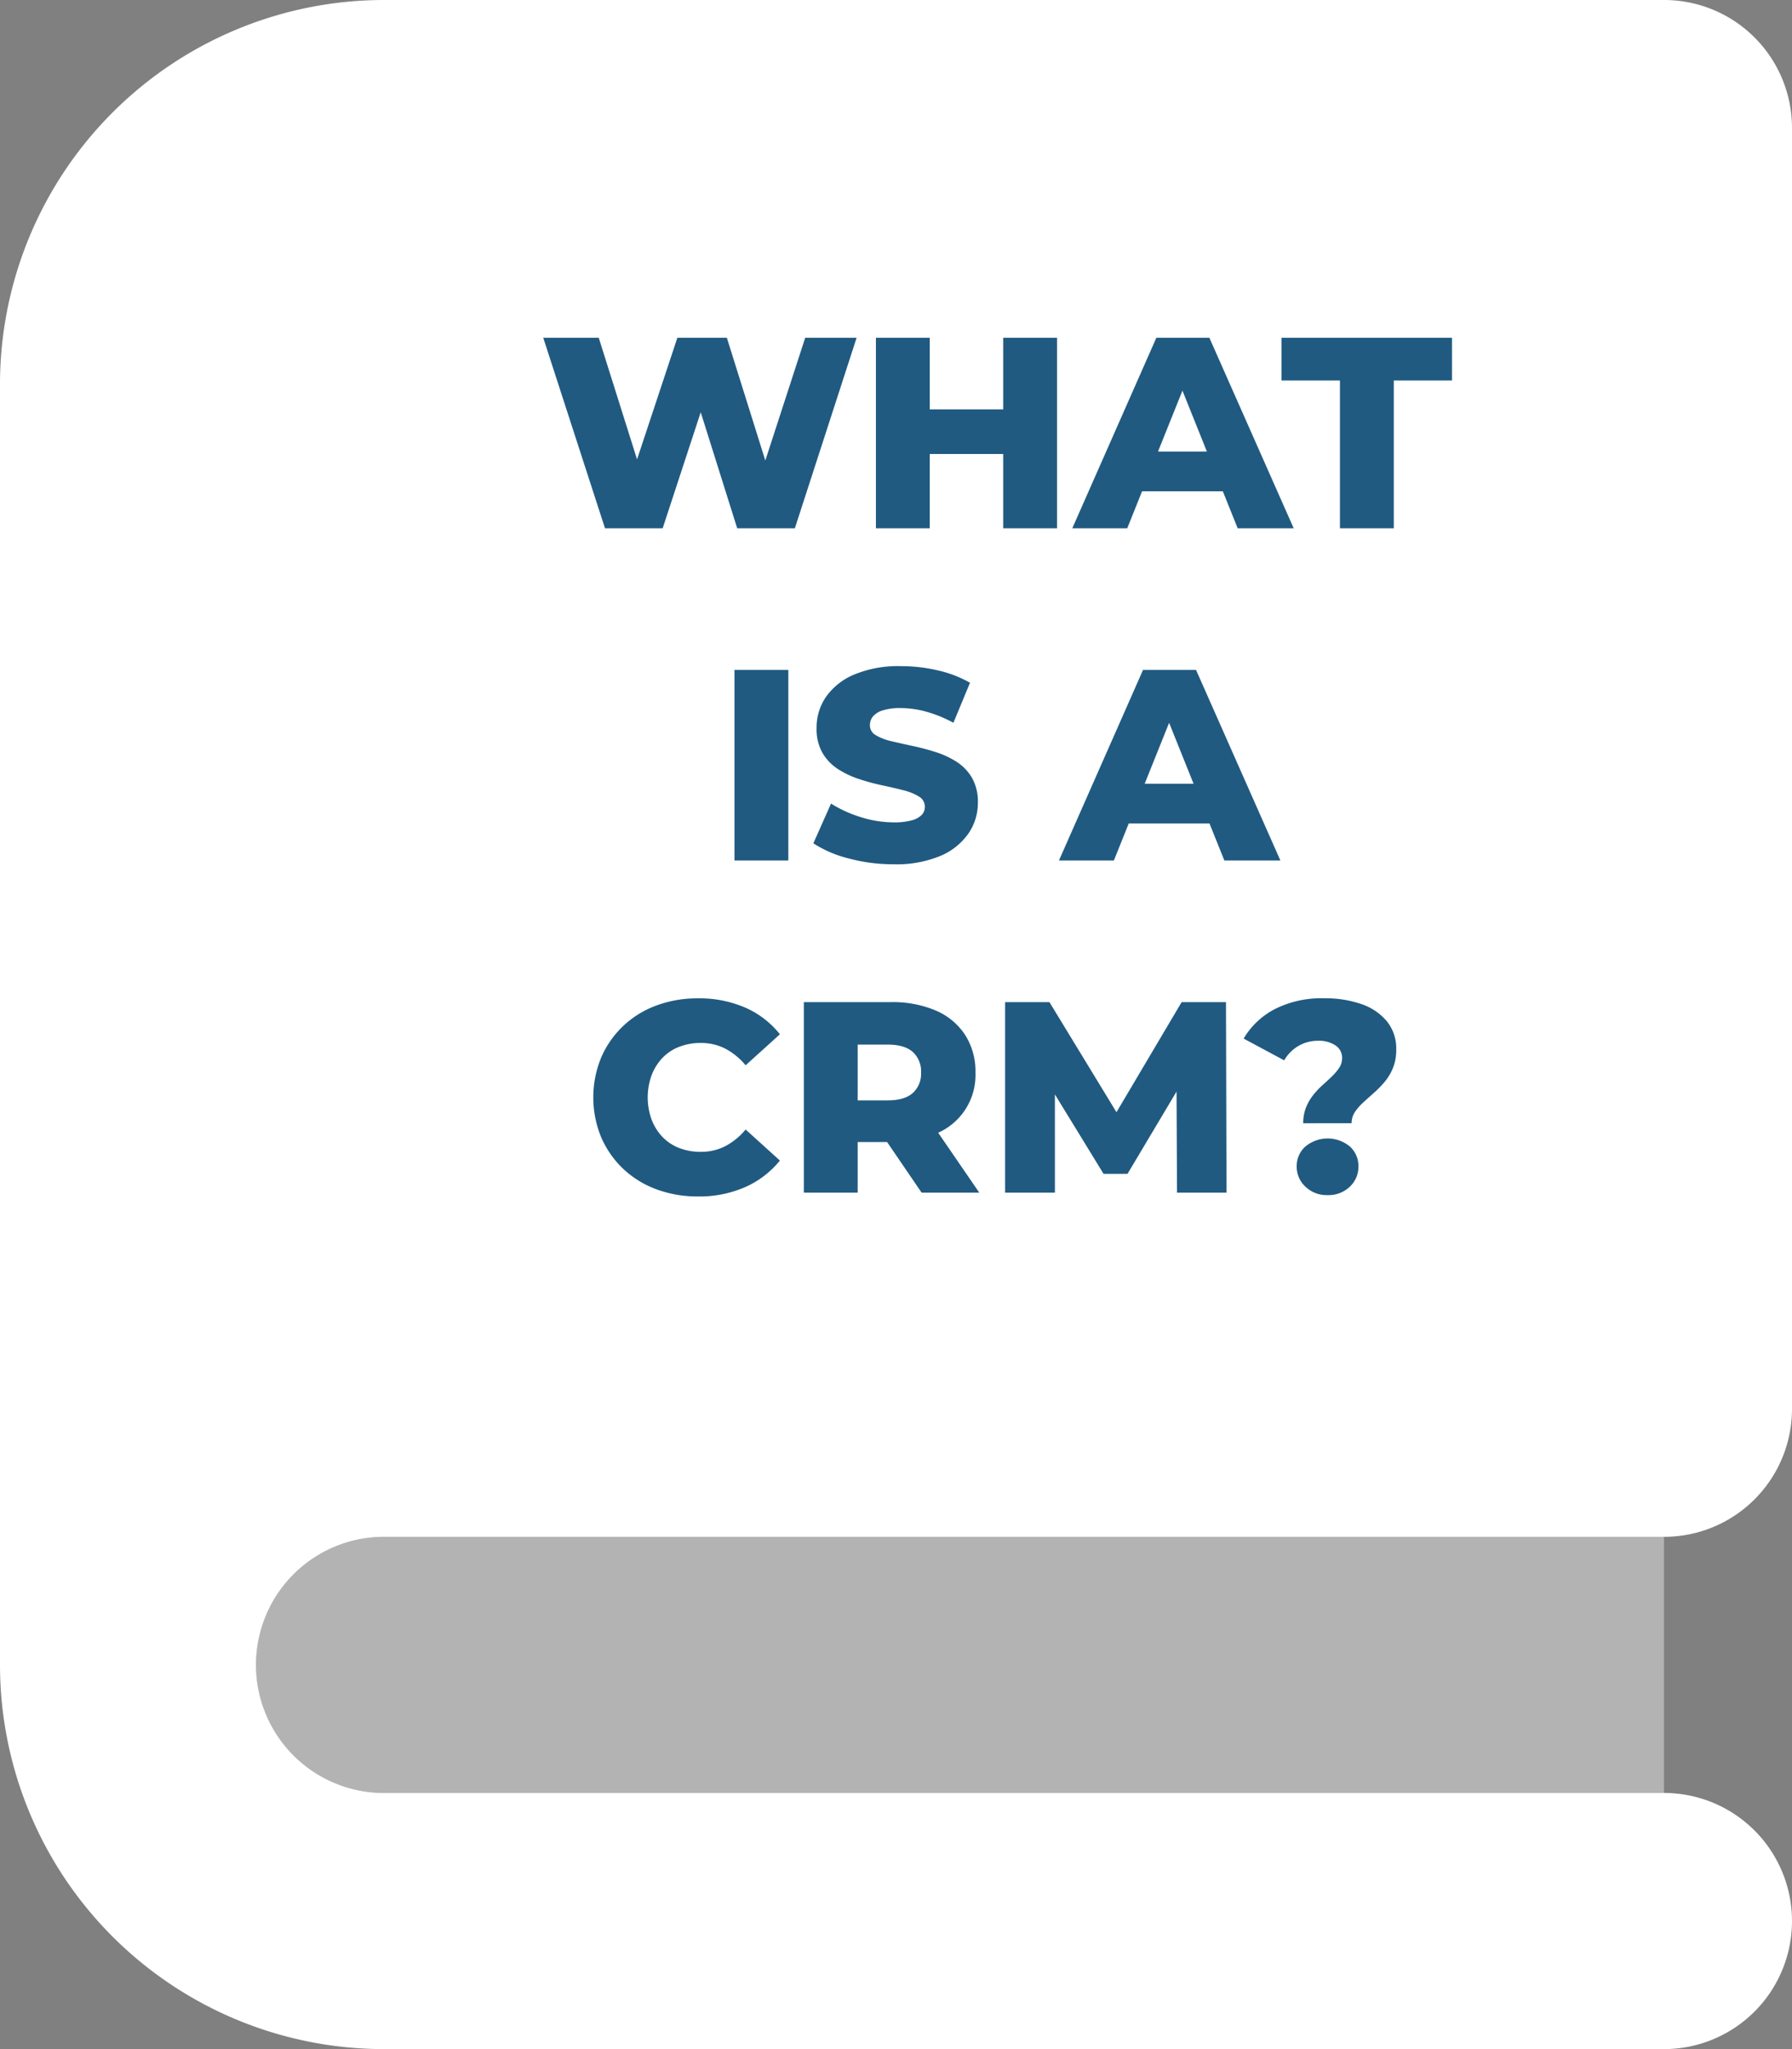 <svg xmlns="http://www.w3.org/2000/svg" width="448" height="512" viewBox="0 0 448 512">
  <rect x="0" y="0" width="448" height="512" fill="#808080" stroke="none"/>
  <g id="Group_286" data-name="Group 286" transform="translate(7620 -14783)">
    <g id="Group_285" data-name="Group 285" transform="translate(-7620 14783)">
      <path id="Path_172" data-name="Path 172" d="M64,416a31.966,31.966,0,0,1,32-32H416v64H96A31.966,31.966,0,0,1,64,416Z" fill="#fff" opacity="0.4"/>
      <path id="Path_173" data-name="Path 173" d="M0,96A96.025,96.025,0,0,1,96,0H416a31.966,31.966,0,0,1,32,32V352a31.966,31.966,0,0,1-32,32H96a32,32,0,0,0,0,64H416a32,32,0,0,1,0,64H96A96.025,96.025,0,0,1,0,416Z" fill="#fff"/>
    </g>
    <path id="Path_174" data-name="Path 174" d="M35.25,66,19.814,18.4H33.686L46.674,59.608h-7L53.338,18.4H65.714l12.92,41.208H71.9L85.3,18.4H98.15L82.714,66H68.3L57.282,30.98h3.876L49.666,66ZM134.8,18.4h13.464V66H134.8ZM116.442,66H102.978V18.4h13.464Zm19.312-18.564H115.49V36.284h20.264ZM152.074,66l21.012-47.6h13.26L207.426,66H193.418L176.962,25h5.3L165.81,66Zm11.492-9.248,3.468-9.928H190.29l3.468,9.928ZM218.986,66V29.076h-14.62V18.4H247V29.076H232.45V66ZM67.618,149V101.4H81.082V149Zm39.78.952a42.921,42.921,0,0,1-11.254-1.462,29.222,29.222,0,0,1-8.806-3.774l4.42-9.928a31.145,31.145,0,0,0,7.378,3.366,27.434,27.434,0,0,0,8.33,1.326,16.076,16.076,0,0,0,4.488-.51,5.442,5.442,0,0,0,2.482-1.36,2.865,2.865,0,0,0,.782-2.006,2.928,2.928,0,0,0-1.5-2.584,13.508,13.508,0,0,0-3.876-1.564q-2.38-.612-5.27-1.224a54.664,54.664,0,0,1-5.78-1.564,23.006,23.006,0,0,1-5.27-2.482,12.156,12.156,0,0,1-3.876-4.012,12.02,12.02,0,0,1-1.5-6.29,13.525,13.525,0,0,1,2.346-7.752,16.247,16.247,0,0,1,7.038-5.576,28.555,28.555,0,0,1,11.7-2.108,40.456,40.456,0,0,1,9.214,1.054,29.371,29.371,0,0,1,8.058,3.094l-4.148,10a32.183,32.183,0,0,0-6.732-2.754,24.281,24.281,0,0,0-6.46-.918,14.289,14.289,0,0,0-4.488.578,5.119,5.119,0,0,0-2.448,1.53,3.426,3.426,0,0,0-.748,2.176,2.809,2.809,0,0,0,1.462,2.482,13.05,13.05,0,0,0,3.876,1.5q2.414.578,5.3,1.19t5.78,1.53a22.018,22.018,0,0,1,5.27,2.448,11.84,11.84,0,0,1,3.842,4.012,12.1,12.1,0,0,1,1.462,6.222,13.465,13.465,0,0,1-2.346,7.65,16.169,16.169,0,0,1-7,5.61A28.5,28.5,0,0,1,107.4,149.952ZM148.742,149l21.012-47.6h13.26l21.08,47.6H190.086L173.63,108h5.3l-16.456,41Zm11.492-9.248,3.468-9.928h23.256l3.468,9.928Zm-101.728,93.2a29.435,29.435,0,0,1-10.438-1.8,24.267,24.267,0,0,1-8.3-5.134,23.916,23.916,0,0,1-5.474-7.854,26.149,26.149,0,0,1,0-19.924,23.916,23.916,0,0,1,5.474-7.854,24.267,24.267,0,0,1,8.3-5.134,29.435,29.435,0,0,1,10.438-1.8,28.763,28.763,0,0,1,11.8,2.312,22.692,22.692,0,0,1,8.67,6.664l-8.568,7.752a16.889,16.889,0,0,0-5.066-4.148,13.168,13.168,0,0,0-6.154-1.428,14.7,14.7,0,0,0-5.372.952,11.506,11.506,0,0,0-4.182,2.754,12.971,12.971,0,0,0-2.72,4.318,16.26,16.26,0,0,0,0,11.152,12.971,12.971,0,0,0,2.72,4.318,11.506,11.506,0,0,0,4.182,2.754,14.7,14.7,0,0,0,5.372.952,13.167,13.167,0,0,0,6.154-1.428,16.889,16.889,0,0,0,5.066-4.148l8.568,7.752a23.3,23.3,0,0,1-8.67,6.63A28.4,28.4,0,0,1,58.506,232.952ZM84.958,232V184.4h21.76a27.472,27.472,0,0,1,11.254,2.108,16.455,16.455,0,0,1,7.31,6.086,16.9,16.9,0,0,1,2.584,9.418,15.8,15.8,0,0,1-9.894,15.266,27.866,27.866,0,0,1-11.254,2.074H92.438l5.984-5.644V232Zm29.444,0L102.57,214.66h14.348l11.9,17.34Zm-15.98-16.864-5.984-6.188H105.9q4.216,0,6.29-1.836a6.457,6.457,0,0,0,2.074-5.1,6.54,6.54,0,0,0-2.074-5.168q-2.074-1.836-6.29-1.836H92.438l5.984-6.188ZM135.278,232V184.4h11.084l19.72,32.368h-5.848L179.41,184.4h11.084l.136,47.6H178.254l-.136-28.764h2.108l-14.348,24.072h-5.984l-14.756-24.072h2.584V232Zm74.528-17.34a10.378,10.378,0,0,1,.714-3.978,12.593,12.593,0,0,1,1.8-3.094,20.353,20.353,0,0,1,2.346-2.482q1.258-1.122,2.346-2.176a12.735,12.735,0,0,0,1.8-2.142,4.25,4.25,0,0,0,.714-2.38,3.68,3.68,0,0,0-1.666-3.2,7.418,7.418,0,0,0-4.318-1.156,9.587,9.587,0,0,0-4.93,1.292,9.9,9.9,0,0,0-3.57,3.6l-10.132-5.44a19.449,19.449,0,0,1,7.684-7.31,25.8,25.8,0,0,1,12.512-2.754,27.23,27.23,0,0,1,9.282,1.462,14.125,14.125,0,0,1,6.358,4.318,10.774,10.774,0,0,1,2.312,7,12.038,12.038,0,0,1-.816,4.624,13.163,13.163,0,0,1-2.074,3.468,25.738,25.738,0,0,1-2.686,2.754q-1.428,1.258-2.686,2.414a13.214,13.214,0,0,0-2.074,2.38,4.911,4.911,0,0,0-.816,2.788Zm6.052,17.952a7.594,7.594,0,0,1-5.508-2.108,6.764,6.764,0,0,1-2.176-5.032,6.518,6.518,0,0,1,2.176-5,8.705,8.705,0,0,1,11.118,0,6.566,6.566,0,0,1,2.142,5,6.815,6.815,0,0,1-2.142,5.032A7.654,7.654,0,0,1,215.858,232.612Z" transform="translate(-7504 14849)" fill="#205a81"/>
  </g>
</svg>
